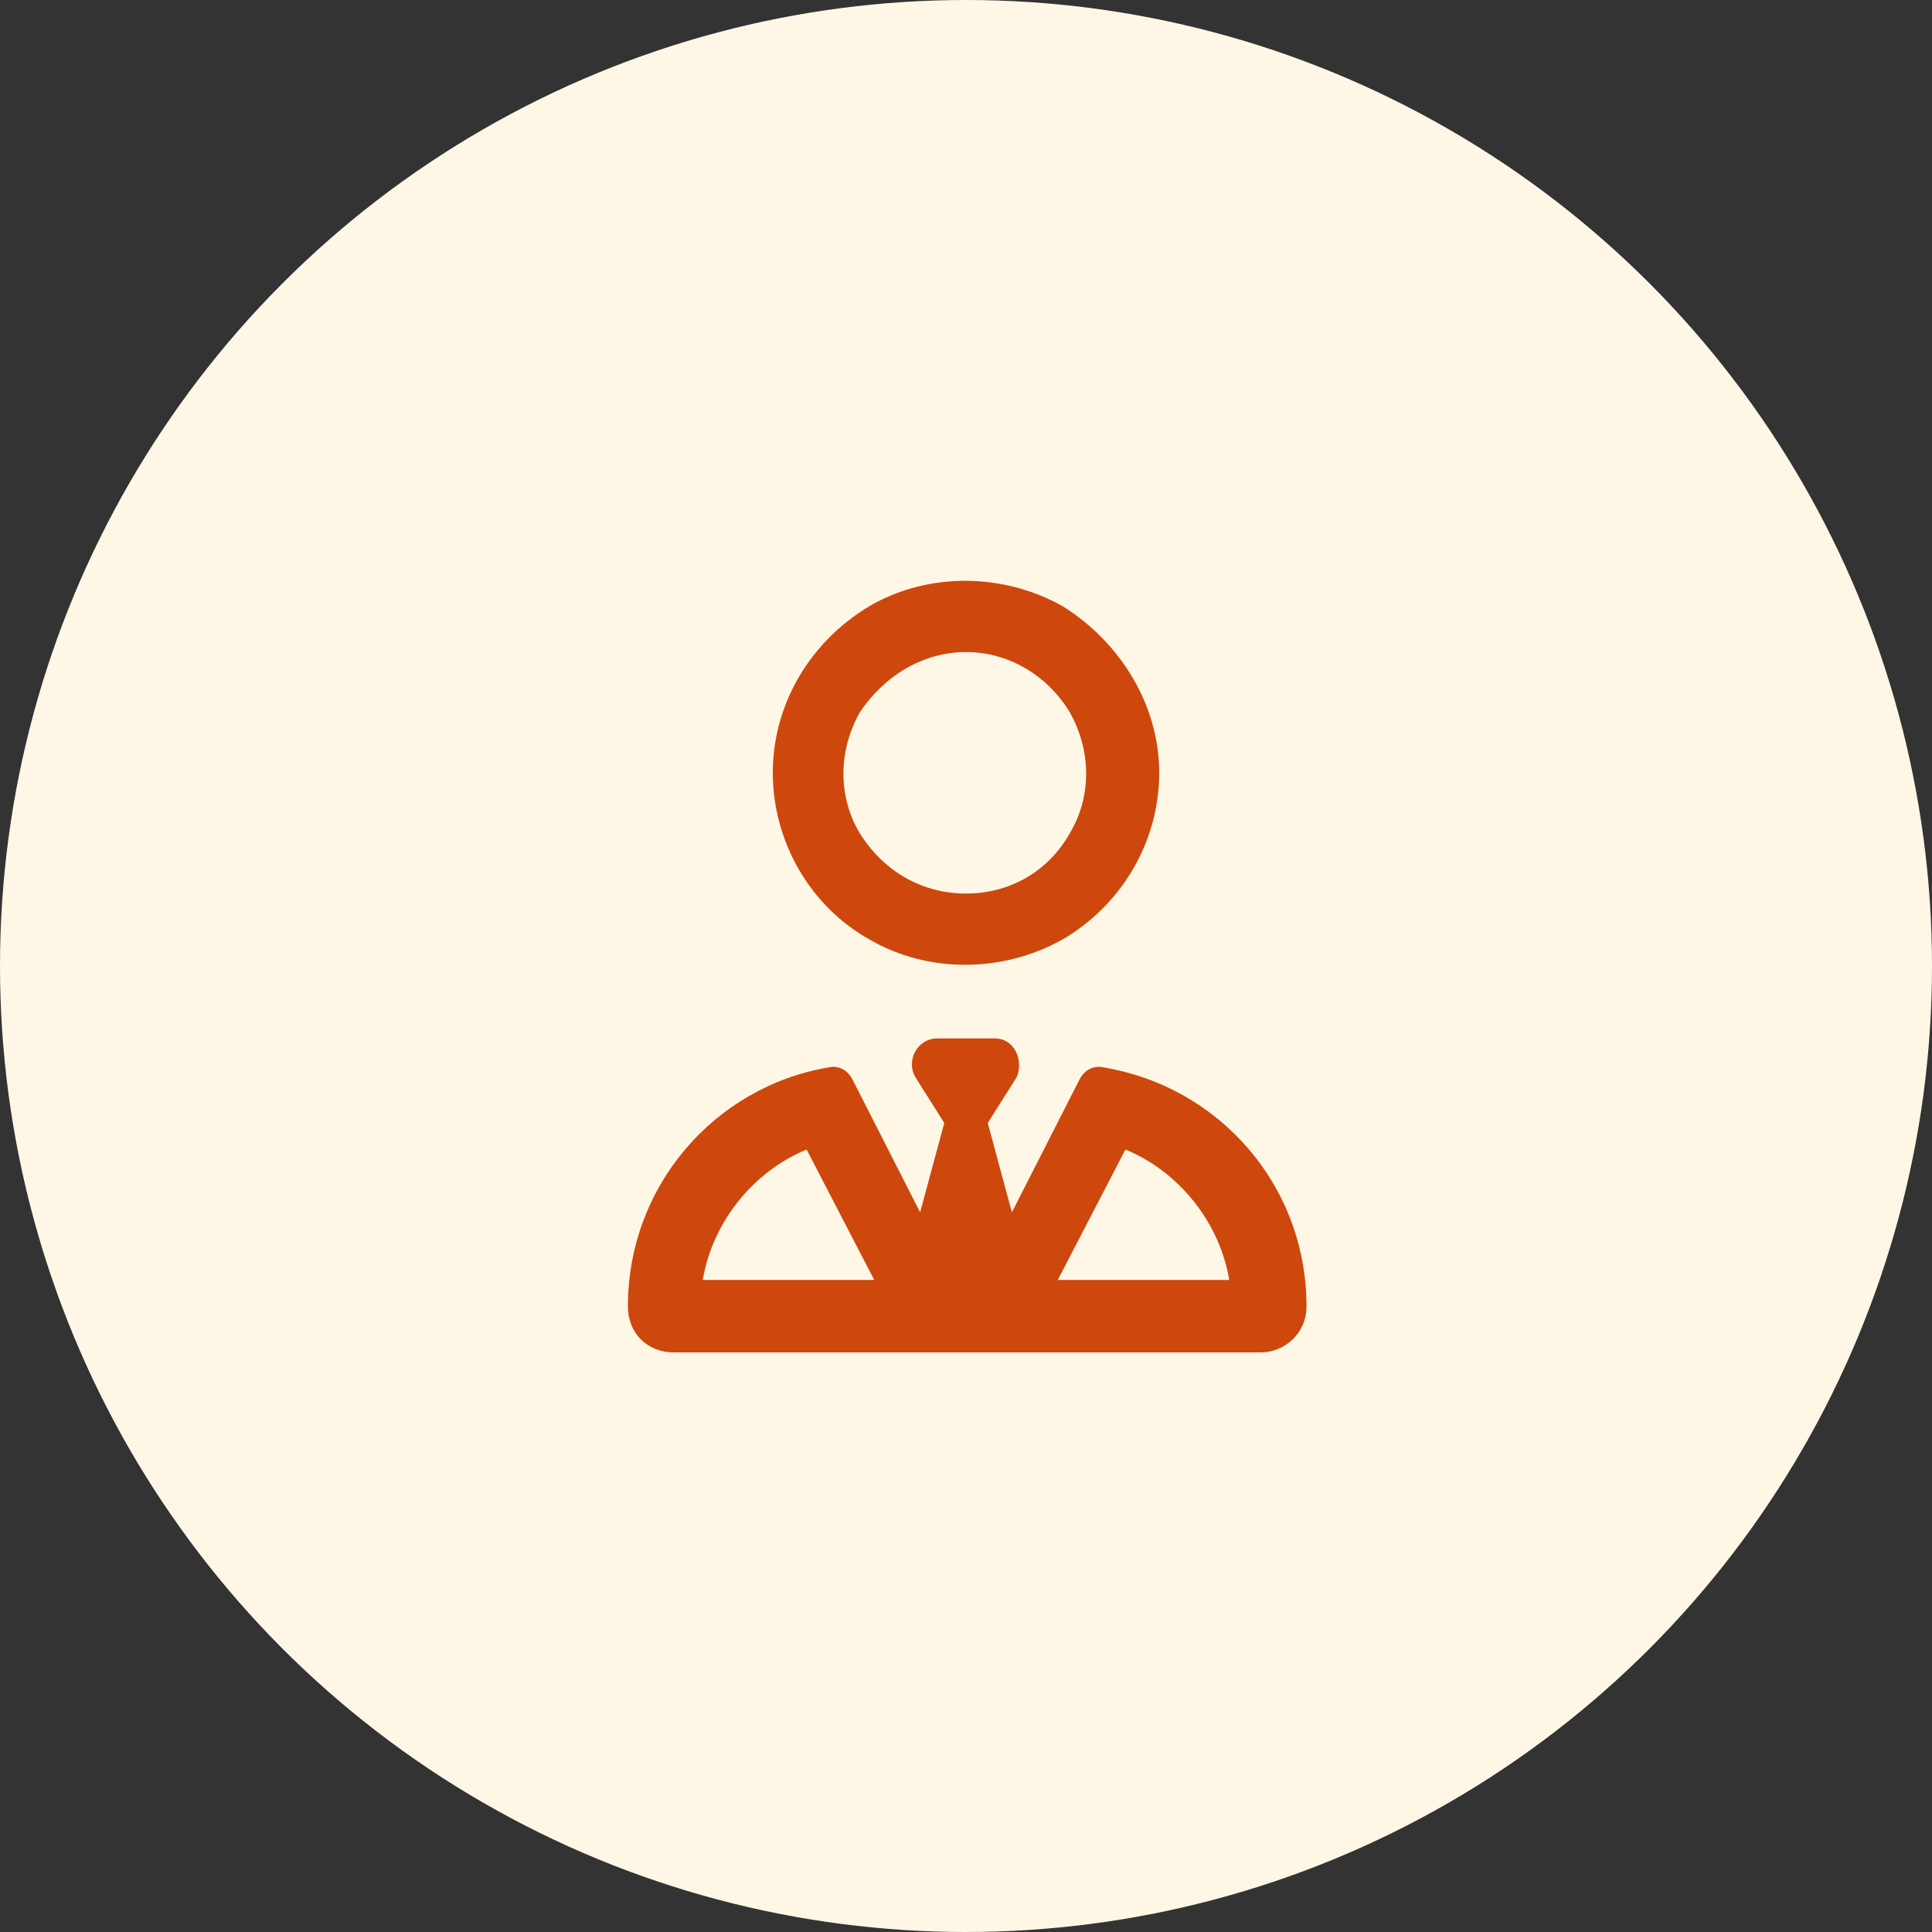 <?xml version="1.0" encoding="utf-8"?>
<!-- Generator: Adobe Illustrator 28.2.0, SVG Export Plug-In . SVG Version: 6.00 Build 0)  -->
<svg version="1.1" id="Layer_1" xmlns="http://www.w3.org/2000/svg" xmlns:xlink="http://www.w3.org/1999/xlink" x="0px" y="0px"
	 viewBox="0 0 80 80" style="enable-background:new 0 0 80 80;" xml:space="preserve">
<rect x="0" y="0" width="80" height="80" fill="#333333" stroke="none"/>
<style type="text/css">
	.st0{fill:#FFF7E6;}
	.st1{fill:#CE470D;}
</style>
<circle class="st0" cx="40" cy="40" r="40"/>
<path class="st1" d="M40,37c1.8,0,3.4-0.9,4.3-2.5c0.9-1.5,0.9-3.4,0-5C43.4,28,41.8,27,40,27s-3.4,1-4.4,2.5c-0.9,1.6-0.9,3.5,0,5
	C36.6,36.1,38.2,37,40,37z M48,32c0,2.9-1.6,5.5-4,6.9c-2.5,1.4-5.6,1.4-8,0c-2.5-1.4-4-4.1-4-6.9c0-2.8,1.5-5.4,4-6.9
	c2.4-1.4,5.5-1.4,8,0C46.4,26.6,48,29.2,48,32z M39.1,46.5l-1.2-1.9C37.5,43.9,38,43,38.8,43H40h1.2c0.8,0,1.2,0.9,0.9,1.6l-1.2,1.9
	l1,3.7l2.8-5.5c0.2-0.4,0.6-0.6,1-0.5c4.8,0.8,8.4,4.9,8.4,9.9c0,1.1-0.9,1.9-1.9,1.9H27.9c-1.1,0-1.9-0.8-1.9-1.9
	c0-5,3.6-9.1,8.3-9.9c0.4-0.1,0.8,0.1,1,0.5l2.8,5.5L39.1,46.5z M33.4,47.6c-2.2,0.9-3.9,3-4.3,5.4h7.1L33.4,47.6z M43.8,53h7.1
	c-0.4-2.4-2.1-4.5-4.3-5.4L43.8,53z"/>
</svg>
